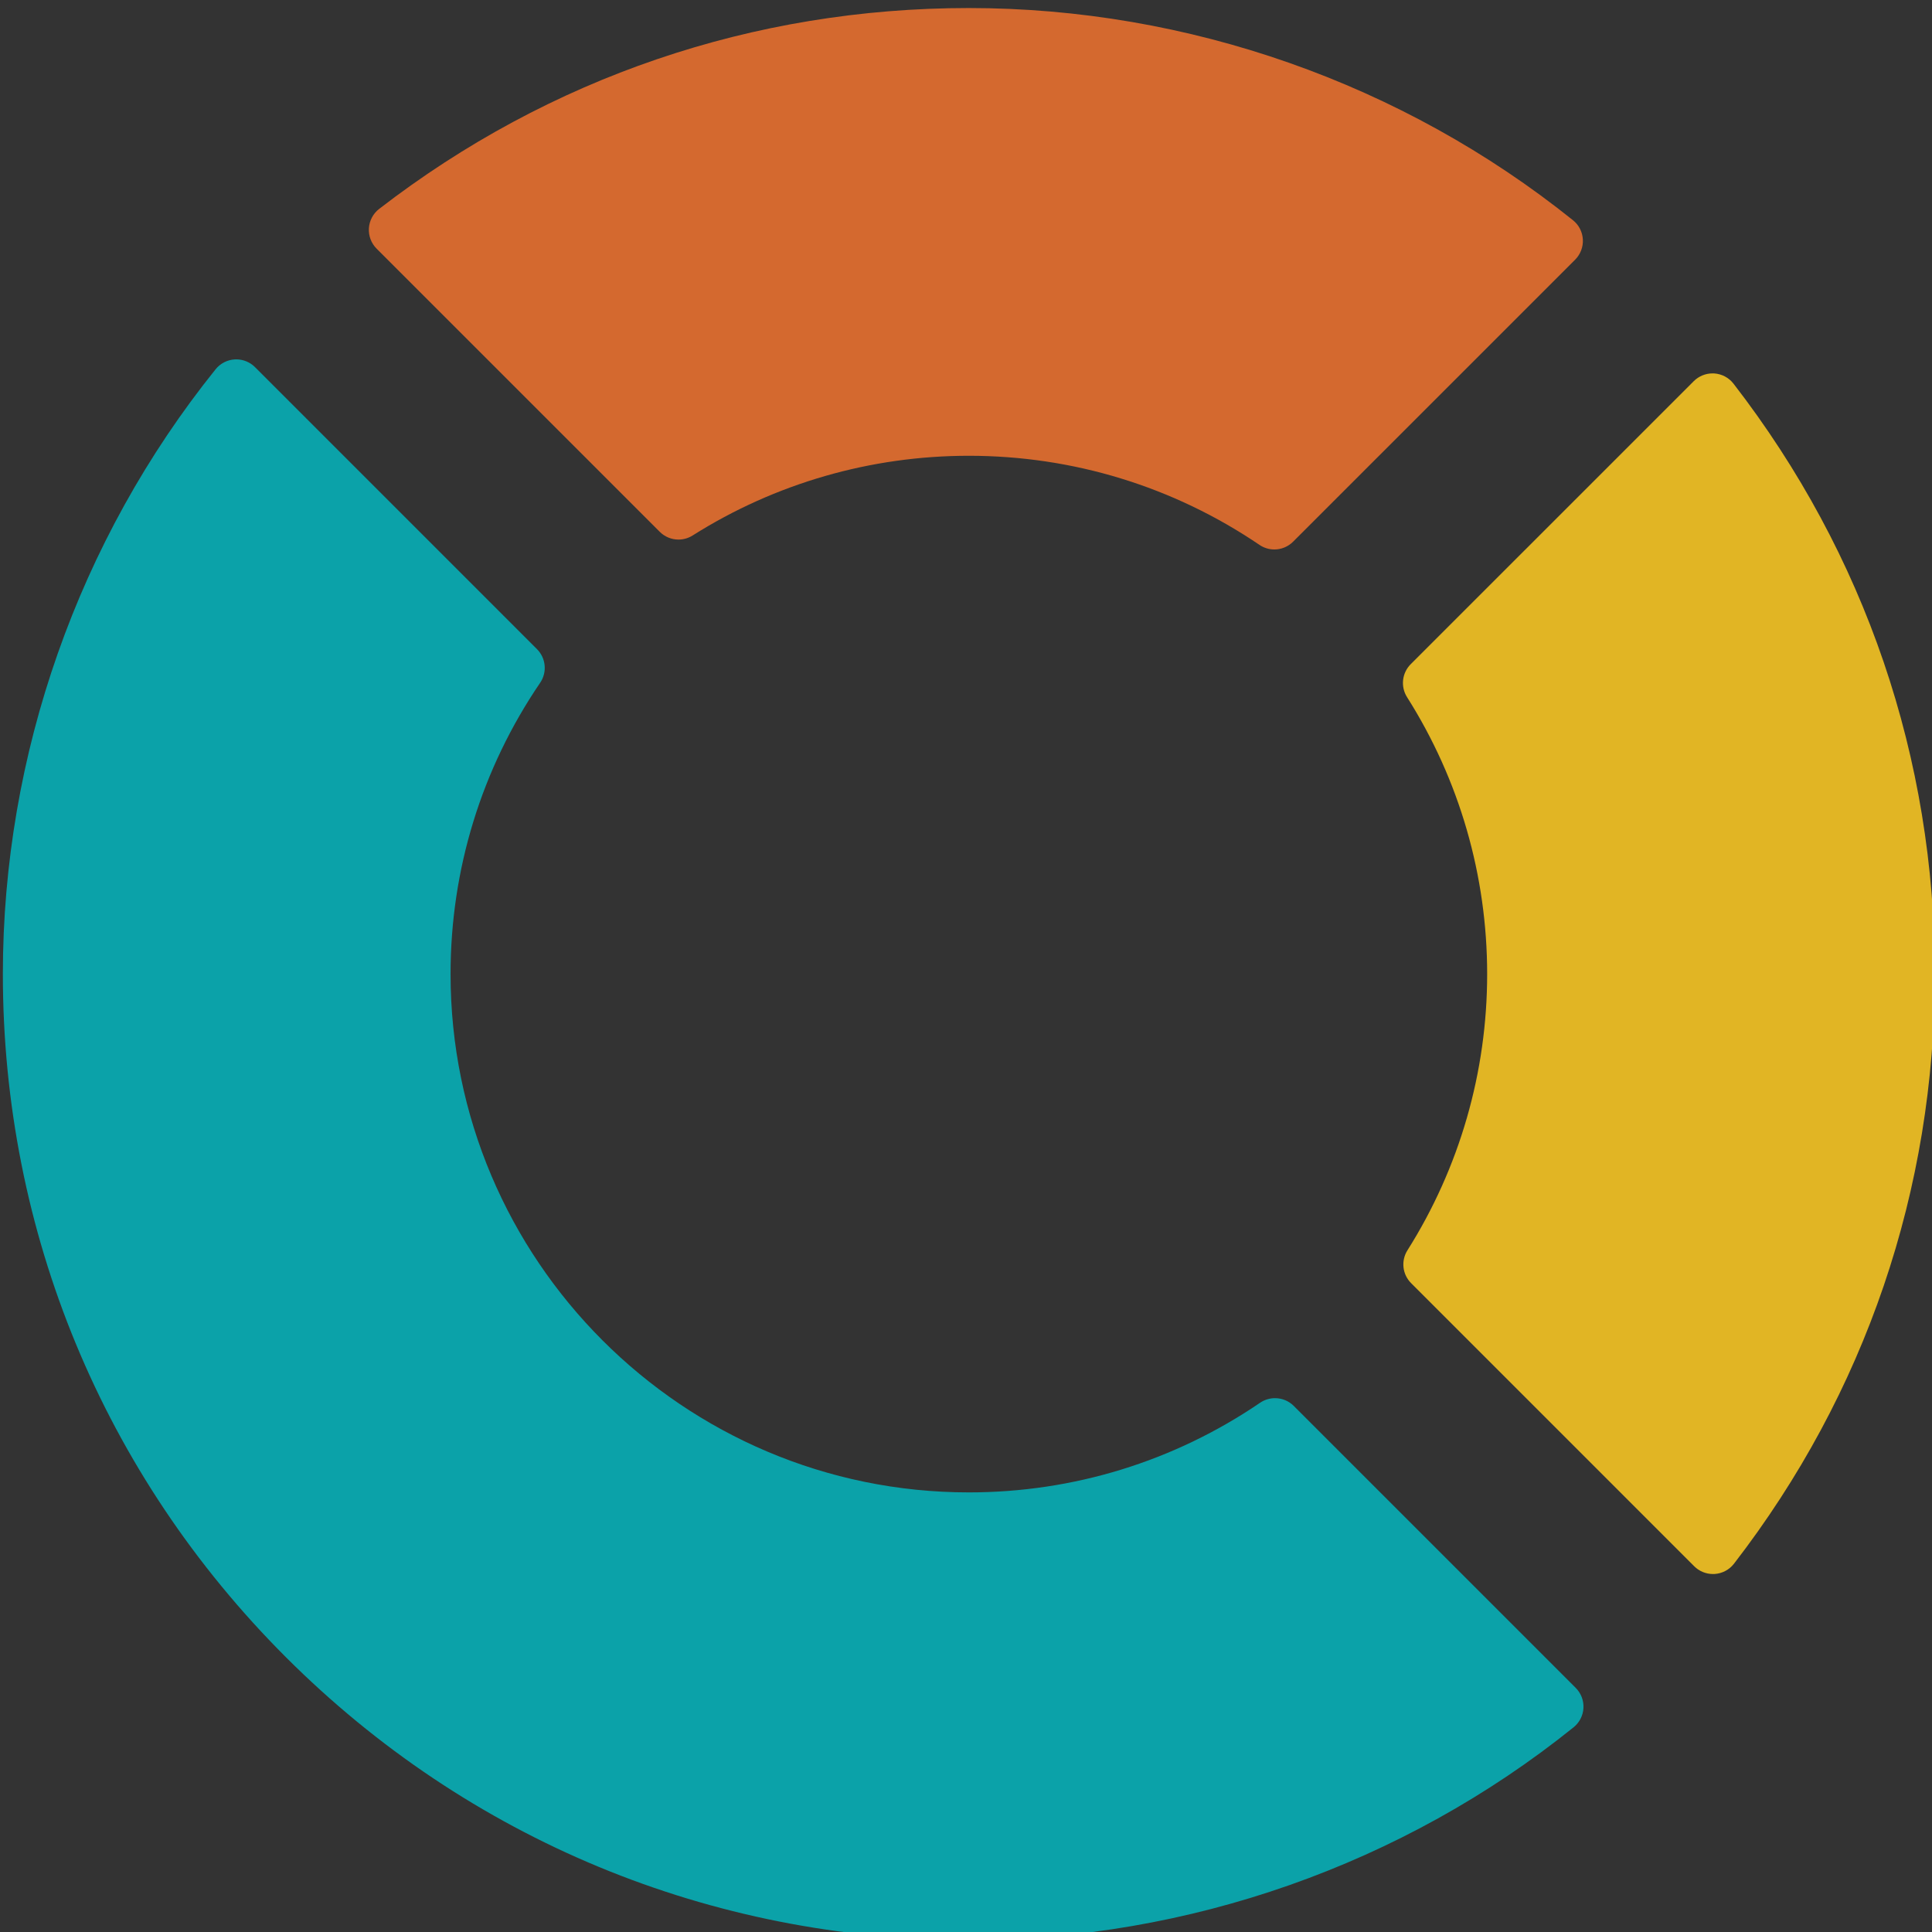 <?xml version="1.0" encoding="utf-8"?>
<!-- Generator: Adobe Illustrator 15.0.2, SVG Export Plug-In . SVG Version: 6.00 Build 0)  -->
<!DOCTYPE svg PUBLIC "-//W3C//DTD SVG 1.1//EN" "http://www.w3.org/Graphics/SVG/1.1/DTD/svg11.dtd">
<svg version="1.1" id="Layer_1" xmlns="http://www.w3.org/2000/svg" xmlns:xlink="http://www.w3.org/1999/xlink" x="0px" y="0px"
	 width="100px" height="100px" viewBox="0 0 100 100" enable-background="new 0 0 100 100" xml:space="preserve">
<rect x="0" y="0" width="100" height="100" fill="#333333" stroke="none"/>
<rect x="-147" y="0.153" fill="#FFFFFF" width="100" height="100"/>
<g>
	<path fill="#E1B524" d="M89.726,19.859c-0.242-0.312-0.604-0.504-0.998-0.53c-0.029-0.002-0.058-0.002-0.087-0.002
		c-0.363,0-0.713,0.144-0.971,0.401L73.017,34.38c-0.453,0.454-0.531,1.163-0.188,1.705c2.713,4.283,4.146,9.238,4.146,14.332
		c0,5.077-1.427,10.021-4.125,14.297c-0.343,0.542-0.265,1.249,0.19,1.702L87.693,81.07c0.259,0.258,0.606,0.401,0.97,0.401
		c0.029,0,0.06-0.001,0.088-0.002c0.394-0.026,0.758-0.22,0.999-0.531c6.803-8.812,10.398-19.365,10.398-30.522
		C100.148,39.244,96.544,28.677,89.726,19.859z"/>
	<path fill="#D4692F" d="M81.417,11.399C72.591,4.316,61.486,0.416,50.147,0.416c-11.154,0-21.708,3.595-30.522,10.397
		c-0.312,0.241-0.505,0.605-0.531,0.999c-0.025,0.393,0.12,0.779,0.399,1.058l14.656,14.656c0.265,0.265,0.616,0.402,0.97,0.402
		c0.253,0,0.507-0.07,0.732-0.212c4.274-2.699,9.217-4.125,14.295-4.125c5.394,0,10.595,1.595,15.044,4.612
		c0.234,0.159,0.503,0.237,0.77,0.237c0.354,0,0.705-0.137,0.97-0.402L81.529,13.44c0.275-0.275,0.421-0.656,0.399-1.045
		C81.907,12.005,81.723,11.644,81.417,11.399z"/>
	<path fill="#0BA2A9" d="M81.56,87.365L66.966,72.771c-0.267-0.267-0.617-0.402-0.97-0.402c-0.27,0-0.538,0.077-0.773,0.237
		c-4.455,3.035-9.668,4.64-15.075,4.64c-14.793,0-26.827-12.037-26.827-26.83c0-5.407,1.603-10.62,4.637-15.075
		c0.371-0.544,0.302-1.276-0.164-1.742L13.199,19.003c-0.258-0.258-0.607-0.402-0.97-0.402c-0.024,0-0.05,0-0.074,0.002
		c-0.389,0.021-0.751,0.207-0.995,0.51C4.059,27.947,0.148,39.064,0.148,50.416c0,13.355,5.201,25.912,14.645,35.355
		c9.443,9.442,21.999,14.644,35.354,14.644c11.355,0,22.473-3.91,31.301-11.01c0.306-0.245,0.489-0.606,0.511-0.995
		C81.98,88.02,81.835,87.641,81.56,87.365z"/>
</g>
</svg>
